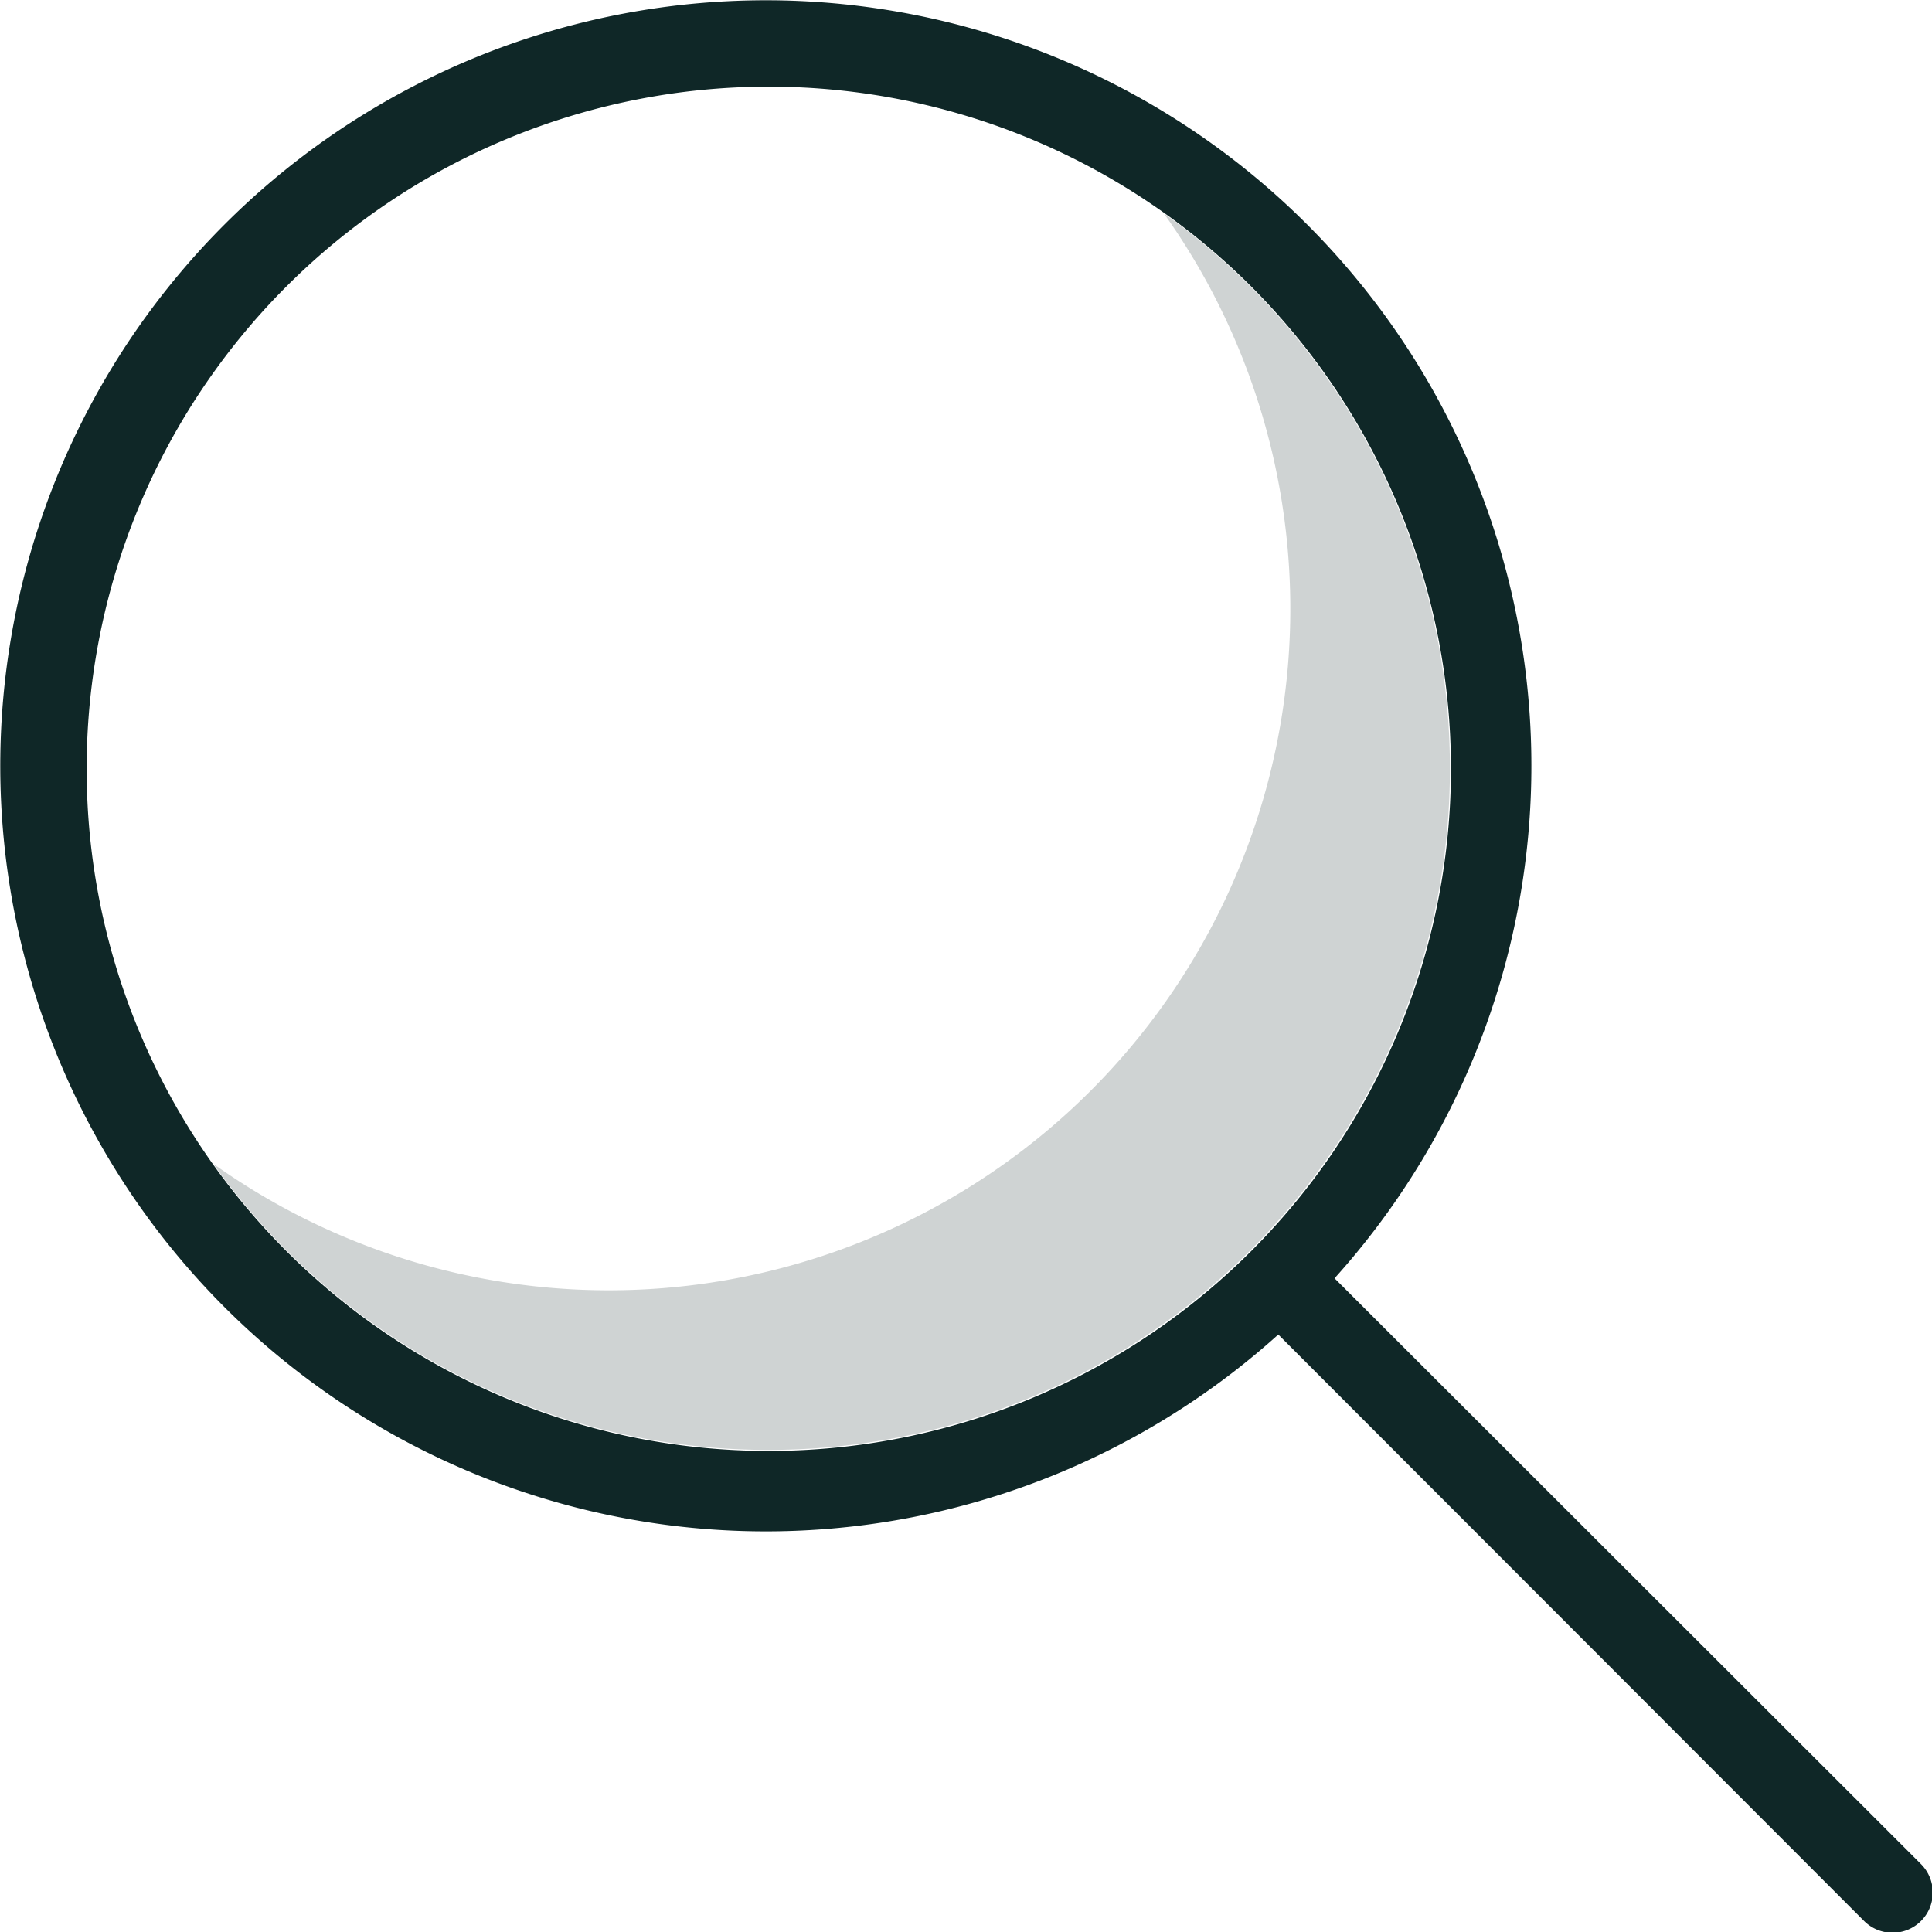<svg xmlns="http://www.w3.org/2000/svg" viewBox="0 0 29.88 29.88"><title>icon-search-dark</title><path d="M18.11,3.41a10.54,10.54,0,0,1-14.7,14.7,10.54,10.54,0,1,0,14.7-14.7Z" transform="translate(-0.11 -0.11)" style="fill:#0f2727;opacity:0.2;isolation:isolate"/><path d="M20.75,19.88a11.84,11.84,0,1,0-.87.87l9.06,9.07a.62.62,0,0,0,.88-.88ZM12,22.55A10.55,10.55,0,1,1,22.55,12,10.55,10.55,0,0,1,12,22.55Z" transform="translate(-0.11 -0.11)" style="fill:#0f2727"/></svg>